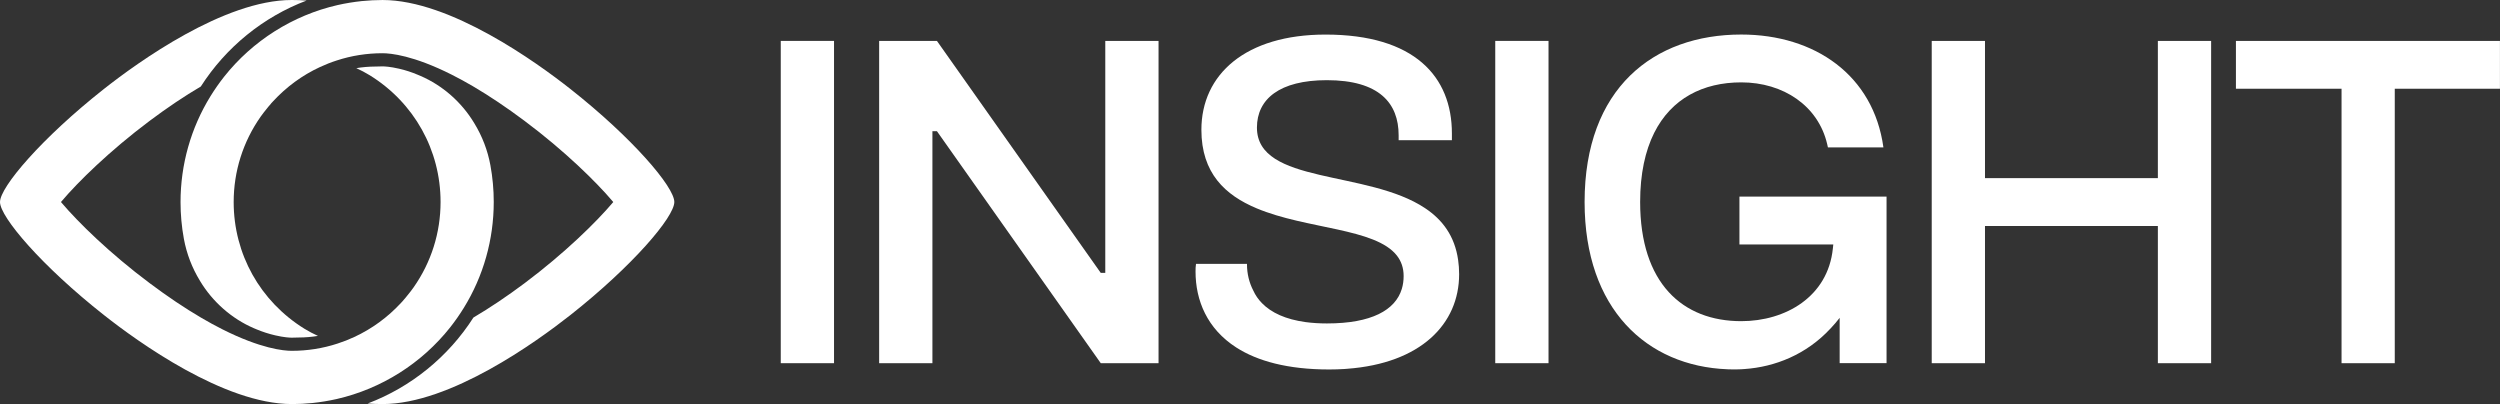 <?xml version="1.0" encoding="UTF-8"?> <svg xmlns="http://www.w3.org/2000/svg" id="Layer_1" data-name="Layer 1" viewBox="0 0 580.62 93.84"><rect x="0" y="0" width="580.62" height="93.84" fill="#333333" stroke="none"/><defs><style> .cls-1 { fill: #fff; stroke-width: 0px; } </style></defs><g><path class="cls-1" d="M181.33,84.34V9.5h12.37v74.85h-12.37Z"></path><path class="cls-1" d="M204.18,84.34V9.5h13.42l38.05,53.88h1.05V9.5h12.37v74.85h-13.42l-38.05-53.88h-1.05v53.88h-12.37Z"></path><path class="cls-1" d="M338.65,60.4c-.79-5.61-3.66-9.37-7.63-12.02-13.36-8.99-39.1-5.48-39.1-18.75,0-6.61,5.24-11.01,16.25-11.01,12.16,0,16.66,5.35,16.66,12.79v1.15h12.37v-1.57c0-13.21-8.7-22.96-29.35-22.96-18.55,0-28.83,9.23-28.83,22.12,0,10.08,5.54,15.18,12.82,18.23,11.6,4.88,27.61,4.57,32.6,11,.99,1.28,1.55,2.83,1.55,4.73,0,1.06-.14,2.07-.43,3.01-1.5,4.9-7.01,8-17.39,8-1.78,0-3.43-.11-4.94-.31-4.6-.63-7.96-2.16-10.13-4.39-.86-.87-1.54-1.86-2.03-2.94-.94-1.82-1.46-3.88-1.46-6.06v-.14h-11.84c-.05.29-.08.58-.09.85-.02.33-.02.65-.02.94,0,6.7,2.69,13.29,9.47,17.64,4.88,3.13,11.9,5.1,21.56,5.1,1.22,0,2.4-.04,3.55-.11.21,0,.42-.02.62-.05,17.09-1.26,26.02-10.39,26.02-21.96,0-1.16-.08-2.26-.23-3.29Z"></path><path class="cls-1" d="M347.27,84.34V9.5h12.37v74.85h-12.37Z"></path><path class="cls-1" d="M403.98,45.66v11.11h21.8l-.1.94c-1.15,11.22-11.01,16.88-21.28,16.88-13.63,0-23.48-8.81-23.48-27.68,0-6.55,1.18-11.88,3.26-16.05,4-7.98,11.34-11.73,20.22-11.73,9.79,0,17.89,5.46,19.96,14.34.07.25.12.51.17.76h12.89c-2.31-16.77-15.93-26.21-33.02-26.21-20.34,0-36.38,12.48-36.38,38.89,0,24.94,14.53,38.11,33.13,38.85.06,0,.12.01.18.01.47.02.94.03,1.41.03.35,0,.7-.01,1.05-.02.44,0,.87-.04,1.31-.07h.03c7.12-.49,14.38-3.37,19.96-9.37.02-.03.04-.05.07-.07.74-.78,1.44-1.6,2.1-2.45v10.52h10.89v-38.68h-34.17Z"></path><path class="cls-1" d="M448.64,84.34V9.5h12.37v31.87h40.15V9.5h12.37v74.85h-12.37v-31.87h-40.15v31.87h-12.37Z"></path><path class="cls-1" d="M543.82,84.34V20.61h-24.53v-11.11h61.32v11.11h-24.43v63.74h-12.37Z"></path></g><g><path class="cls-1" d="M88.83,93.84c-1.14,0-2.3-.04-3.44-.13,10.05-3.79,18.73-10.84,24.56-19.96,3.78-2.23,7.77-4.9,11.86-7.96,9.35-7,16.7-14.24,20.45-18.67l.17-.2-.17-.2c-3.77-4.45-11.12-11.69-20.45-18.66-4.11-3.08-8.13-5.77-11.92-8-1.66-.98-3.32-1.88-4.92-2.69-8.99-4.53-14.27-5.01-16.13-5.01-3.64,0-7.21.56-10.63,1.68-1.32.42-2.63.94-3.9,1.53-4.12,1.91-7.79,4.6-10.91,7.98l-.48.52h.02c-.2.22-.39.44-.58.67-.44.52-.81.98-1.12,1.4-.24.31-.48.63-.71.96-4.1,5.84-6.26,12.7-6.26,19.83,0,12.05,6.14,23.04,16.42,29.41,1.04.63,2.09,1.19,3.15,1.67-1.43.24-2.89.36-4.35.37h-.08c-.51.03-1.04.04-1.63.04-.46,0-1.76-.05-3.87-.54-1.47-.34-2.92-.81-4.29-1.38-.23-.09-.45-.18-.67-.28-5.13-2.21-9.57-6.11-12.49-10.97l-.04-.07c-1.83-3-3.07-6.25-3.71-9.69-.52-2.82-.78-5.7-.78-8.56,0-8.71,2.4-17.21,6.95-24.58.95-1.54,2.01-3.06,3.15-4.51,6.63-8.38,15.99-14.29,26.35-16.66,1.85-.42,3.75-.73,5.63-.93,1.62-.16,3.25-.25,4.84-.25,15.71,0,35.74,14.45,43.62,20.66,14.44,11.38,24.14,22.76,24.14,26.25s-9.7,14.87-24.14,26.26c-7.88,6.21-27.91,20.67-43.62,20.67Z"></path><path class="cls-1" d="M67.76,93.84c-15.71,0-35.74-14.45-43.62-20.67C9.7,61.79,0,50.41,0,46.92s9.7-14.87,24.14-26.26C32.02,14.45,52.04,0,67.76,0c1.15,0,2.3.04,3.44.13-10.05,3.79-18.73,10.84-24.56,19.96-3.78,2.22-7.77,4.9-11.86,7.96-9.35,7-16.7,14.24-20.45,18.67l-.17.2.17.2c3.77,4.45,11.12,11.69,20.45,18.66,4.11,3.08,8.12,5.77,11.92,8,1.67.98,3.33,1.89,4.92,2.69,8.99,4.53,14.27,5.01,16.13,5.01,3.64,0,7.21-.56,10.63-1.68,1.32-.42,2.64-.94,3.9-1.53,4.12-1.91,7.79-4.6,10.91-7.98l.48-.52h-.02c.2-.22.39-.44.58-.67.44-.52.81-.98,1.12-1.4.24-.31.48-.63.71-.96,4.1-5.84,6.26-12.7,6.26-19.83,0-12.05-6.14-23.04-16.42-29.41-1.04-.63-2.09-1.19-3.15-1.67,1.43-.24,2.89-.36,4.35-.37h.08c.5-.03,1.03-.04,1.63-.04.46,0,1.76.05,3.88.54,1.48.34,2.92.81,4.29,1.39.23.09.45.18.67.28,5.13,2.21,9.57,6.11,12.49,10.97l.04.07c1.83,3,3.07,6.25,3.71,9.69.52,2.82.78,5.7.78,8.56,0,8.71-2.4,17.21-6.95,24.58-.95,1.54-2.01,3.06-3.15,4.51-6.63,8.38-15.99,14.29-26.35,16.66-1.85.42-3.75.73-5.63.93-1.62.16-3.25.25-4.84.25Z"></path></g></svg> 
